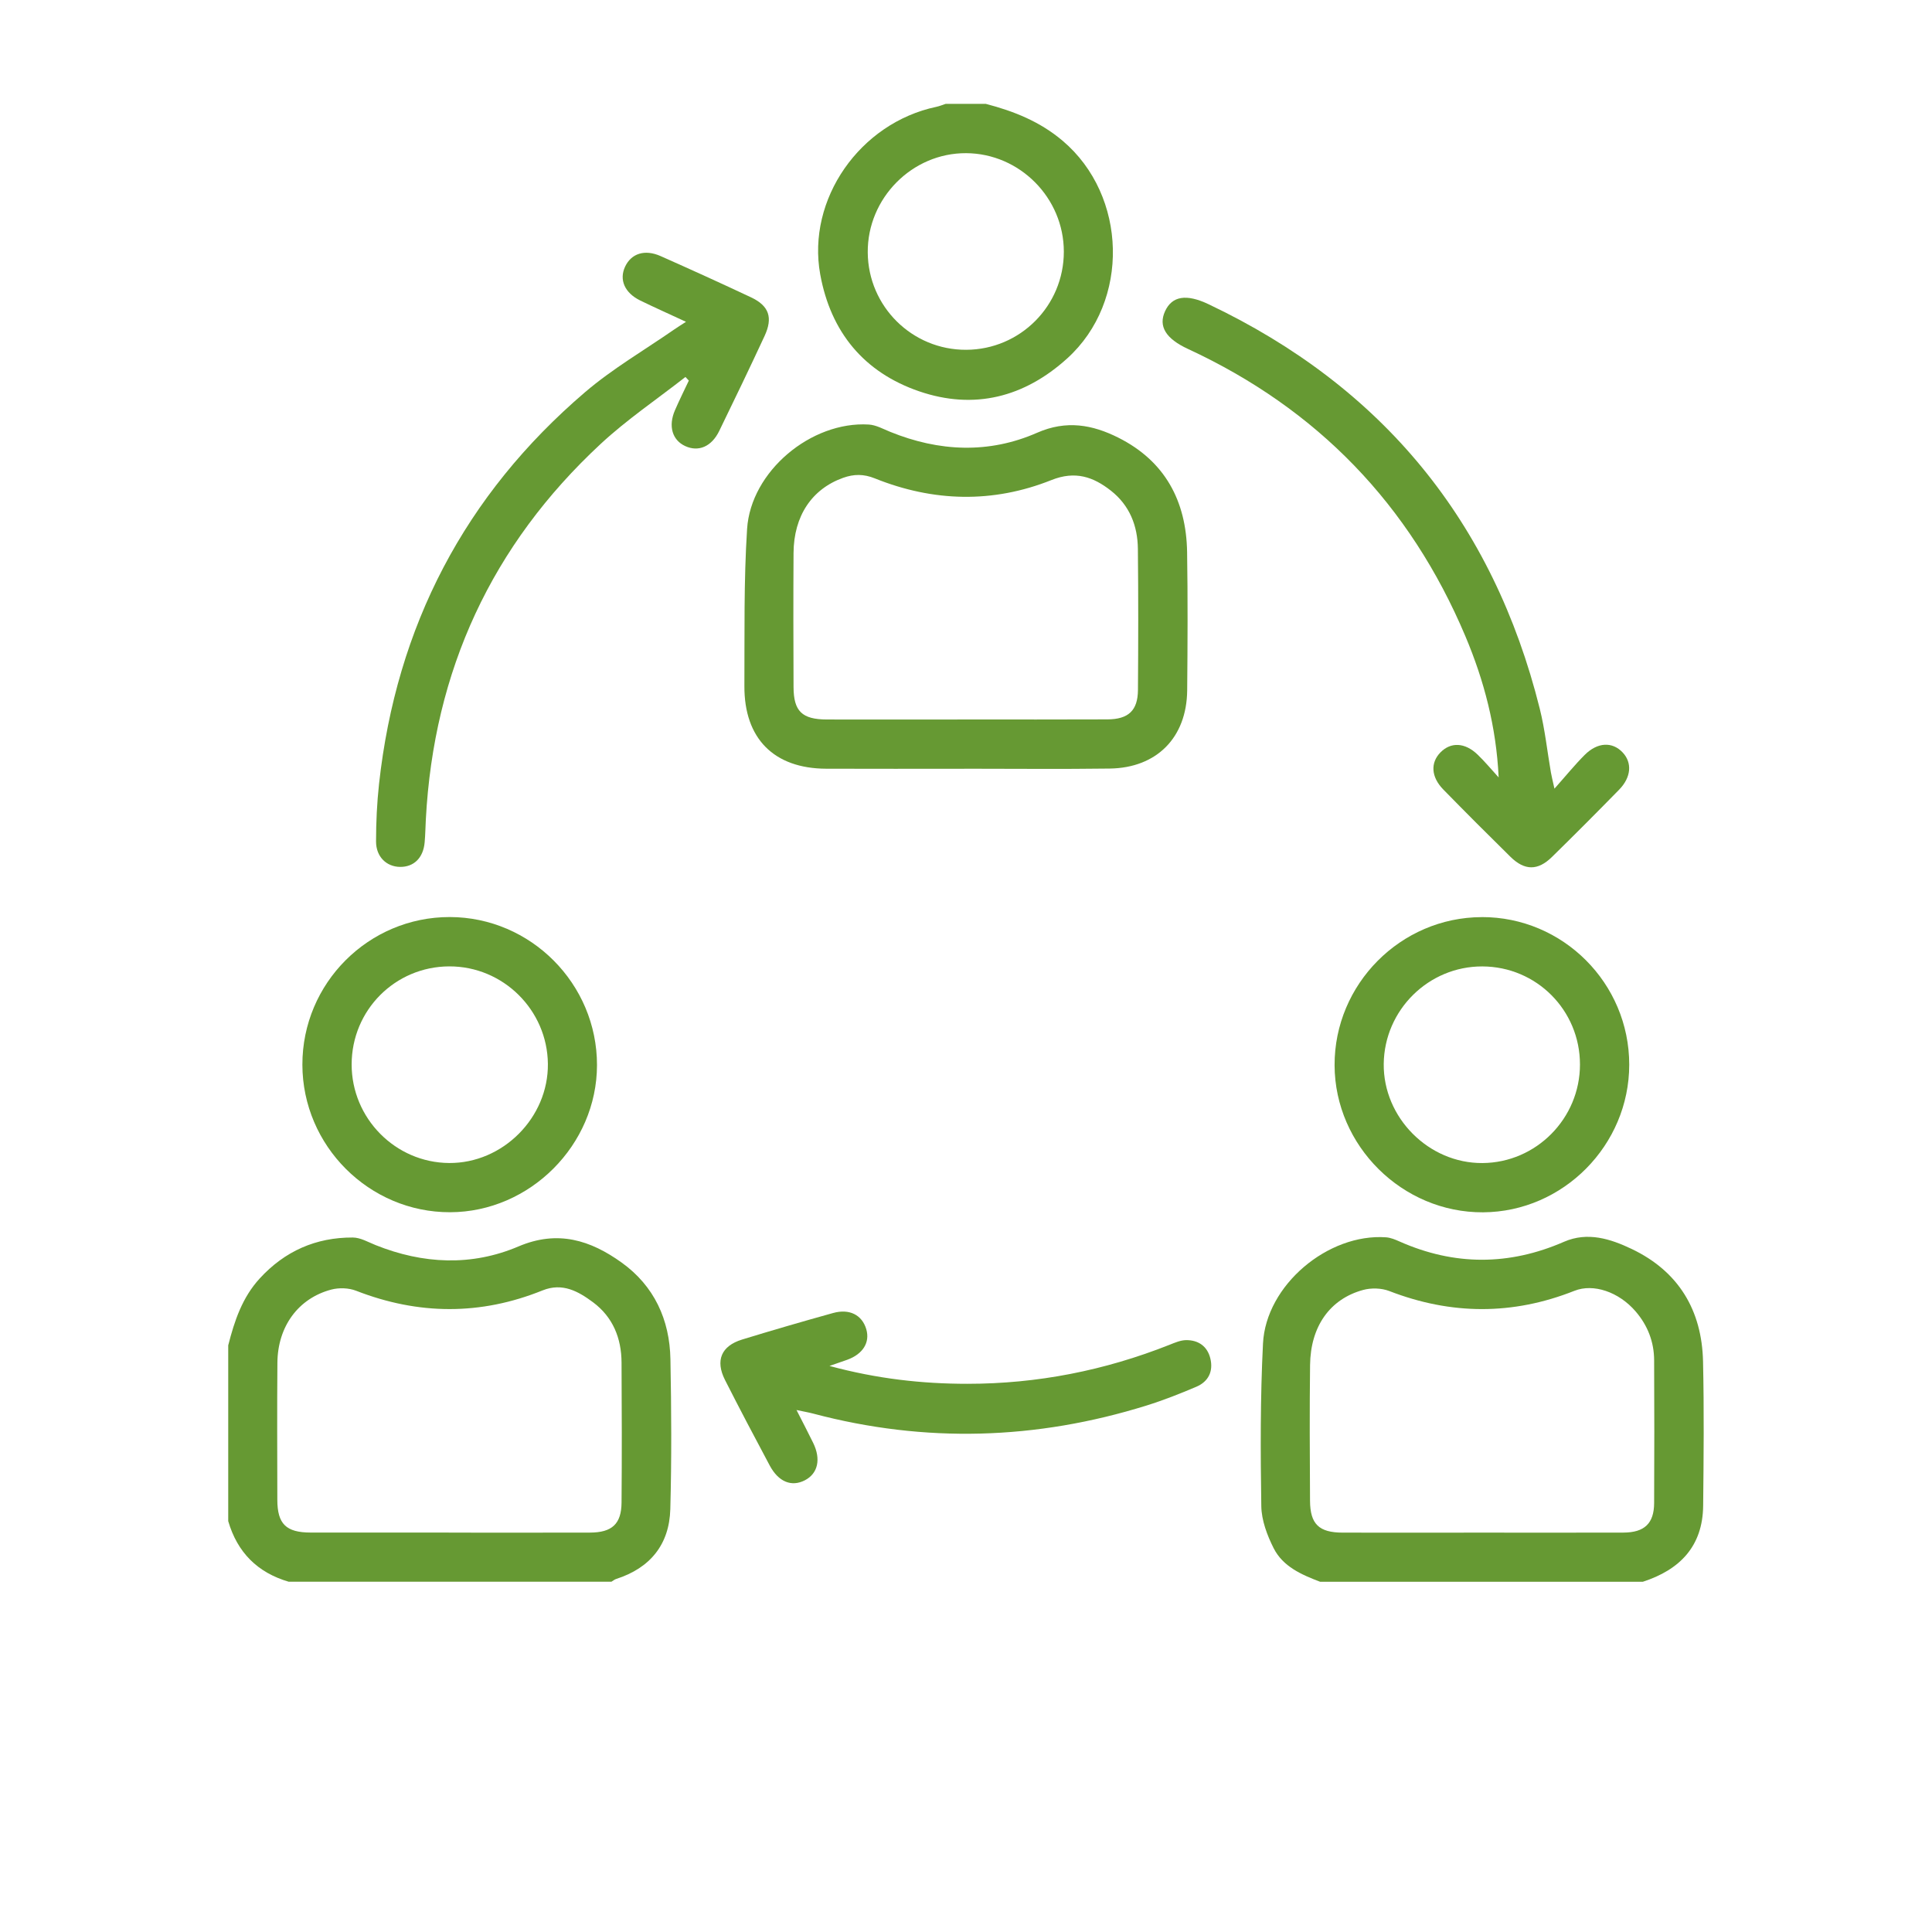 <?xml version="1.0" encoding="UTF-8"?><svg id="Layer_2" xmlns="http://www.w3.org/2000/svg" viewBox="0 0 502 502"><defs><style>.cls-1{fill:none;}.cls-2{fill:#693;}</style></defs><g id="Layer_1-2"><path class="cls-2" d="m59.32,349.5c1.6-6.3,3.63-12.37,8.16-17.31,6.52-7.11,14.61-10.68,24.17-10.64,1.99,0,4,1.19,5.95,1.97,12.33,4.94,24.94,5.53,37.11.35,10.22-4.35,18.73-1.62,26.83,4.2,8.44,6.07,12.47,14.82,12.66,25.1.25,12.98.32,25.97-.03,38.94-.25,9.21-5.23,15.32-14.07,18.16-.44.14-.83.48-1.24.72h-83.84c-8.11-2.37-13.35-7.62-15.72-15.75v-45.75Zm57.32,48.73c12.22,0,24.45.03,36.67-.01,5.71-.02,8.15-2.24,8.19-7.81.1-12.12.07-24.24,0-36.37-.03-6.33-2.25-11.82-7.4-15.66-3.84-2.85-7.95-5.17-13.12-3.09-16.12,6.51-32.25,6.4-48.45.09-1.92-.75-4.45-.83-6.46-.3-8.57,2.27-13.91,9.58-13.99,18.99-.1,11.87-.04,23.74-.02,35.62.01,6.29,2.27,8.51,8.64,8.52,11.97.02,23.95,0,35.92,0Z"/><path class="cls-2" d="m343.02,411c-4.81-1.83-9.66-3.93-12.08-8.72-1.69-3.35-3.15-7.24-3.21-10.91-.22-14.09-.27-28.22.44-42.29.76-15.14,16.9-28.67,31.99-27.58,1.2.09,2.41.6,3.53,1.1,14.23,6.3,28.42,6.28,42.69.06,6.13-2.67,12.09-.76,17.6,1.87,12.17,5.81,18.24,15.9,18.53,29.26.28,12.48.16,24.97.03,37.45-.11,10.57-6.09,16.65-15.68,19.76h-83.84Zm42.13-12.77c12.22,0,24.45.03,36.67-.01,5.46-.02,7.95-2.37,7.98-7.66.07-12.37.05-24.74,0-37.12-.02-4.79-1.68-9.05-4.81-12.69-4.39-5.1-10.98-7.31-15.91-5.35-16.03,6.36-32.02,6.28-48.11.05-2.02-.78-4.7-.85-6.81-.27-8.65,2.37-13.65,9.51-13.76,19.52-.14,11.75-.08,23.49-.01,35.24.03,6.09,2.33,8.28,8.48,8.29,12.1.03,24.2,0,36.3,0Z"/><path class="cls-2" d="m256.19,27c7.27,1.89,14.04,4.6,19.92,9.58,16.84,14.25,17.55,41.72,1.22,56.52-11.19,10.15-24.23,13.46-38.49,8.58-14.31-4.9-22.99-15.35-25.72-30.4-3.53-19.48,10.29-39.33,30.17-43.52.82-.17,1.61-.51,2.42-.77,3.49,0,6.99,0,10.48,0Zm-5.14,63.89c14.05-.06,25.38-11.45,25.37-25.5,0-13.97-11.46-25.52-25.39-25.59-14.02-.07-25.67,11.69-25.56,25.8.11,14.05,11.54,25.35,25.58,25.29Z"/><path class="cls-2" d="m250.55,199.75c-11.97,0-23.94.04-35.9-.01-13.56-.06-21.3-7.84-21.23-21.5.07-13.6-.17-27.24.7-40.8.96-14.98,16.66-28.04,31.61-27.13,1.89.11,3.76,1.16,5.58,1.9,12.7,5.15,25.62,5.75,38.18.23,7.6-3.34,14.37-2.09,21.07,1.27,12.11,6.07,17.67,16.42,17.89,29.72.19,11.99.13,23.98.02,35.97-.12,12.24-7.91,20.14-20.14,20.3-12.59.17-25.18.04-37.77.04Zm.18-12.81c12.34,0,24.67.04,37.01-.02,5.46-.02,7.9-2.3,7.94-7.62.09-12.23.11-24.47-.02-36.7-.06-6.01-2.17-11.3-7-15.1-4.6-3.62-9.29-5.23-15.47-2.76-15.21,6.07-30.68,5.67-45.88-.44-2.9-1.17-5.46-1.14-8.25-.14-8.1,2.9-12.81,9.88-12.87,19.52-.07,11.61-.05,23.22,0,34.83.02,6.31,2.21,8.42,8.66,8.44,11.96.03,23.92,0,35.88,0Z"/><path class="cls-2" d="m178.25,83.62c-4.22-1.96-8.08-3.68-11.88-5.53-4.06-1.98-5.54-5.39-3.95-8.8,1.6-3.43,5.11-4.58,9.23-2.75,7.86,3.49,15.68,7.04,23.46,10.7,4.72,2.22,5.78,5.27,3.54,10.09-3.84,8.26-7.78,16.47-11.77,24.65-1.99,4.09-5.39,5.51-8.83,3.93-3.37-1.54-4.46-5.2-2.67-9.32,1.13-2.6,2.39-5.14,3.6-7.7-.29-.31-.59-.63-.88-.94-7.37,5.77-15.19,11.05-22.03,17.4-28.3,26.27-43.37,58.89-45.42,97.52-.11,2-.13,4-.31,5.99-.35,4.04-2.8,6.44-6.41,6.39-3.51-.05-6.22-2.63-6.22-6.61,0-4.99.24-10.01.78-14.97,4.5-40.95,22.26-75.04,53.53-101.77,7.16-6.12,15.44-10.93,23.22-16.33.89-.62,1.82-1.18,3.02-1.96Z"/><path class="cls-2" d="m389.4,201.97c-.62-13.11-3.78-25.13-8.64-36.65-14.41-34.17-38.45-59.08-72.08-74.65-5.8-2.68-7.74-5.91-5.96-9.8,1.81-3.95,5.52-4.58,11.31-1.82,45.18,21.46,73.92,56.48,86.05,105.08,1.36,5.43,1.94,11.05,2.9,16.58.16.95.41,1.88.92,4.21,3.04-3.42,5.31-6.22,7.85-8.76,3.34-3.35,7.2-3.49,9.87-.65,2.51,2.67,2.24,6.44-.91,9.67-5.76,5.89-11.58,11.73-17.47,17.5-3.65,3.58-7.08,3.57-10.76-.04-5.88-5.78-11.7-11.61-17.46-17.5-3.19-3.26-3.38-6.96-.73-9.65,2.69-2.73,6.33-2.59,9.62.56,1.94,1.86,3.67,3.96,5.49,5.95Z"/><path class="cls-2" d="m78.57,276.65c-.03-21.16,17.17-38.39,38.29-38.37,21.05.03,38.28,17.36,38.26,38.47-.02,20.75-17.43,38.18-38.17,38.23-21.03.05-38.35-17.25-38.38-38.34Zm38.17-25.55c-14.08.04-25.36,11.37-25.37,25.47-.01,14.01,11.36,25.52,25.32,25.62,13.96.1,25.81-11.79,25.67-25.76-.14-14-11.64-25.37-25.62-25.33Z"/><path class="cls-2" d="m384.99,238.29c21.1-.06,38.34,17.18,38.34,38.34,0,20.92-17.16,38.25-37.98,38.37-20.96.12-38.5-17.26-38.58-38.2-.07-21.08,17.16-38.44,38.22-38.5Zm25.54,38.3c0-14.1-11.29-25.43-25.36-25.48-13.97-.05-25.47,11.31-25.63,25.32-.15,13.97,11.69,25.87,25.66,25.77,13.96-.09,25.34-11.6,25.33-25.61Z"/><path class="cls-2" d="m215.49,354.91c12.43,3.36,24.08,4.65,35.89,4.65,18.15,0,35.64-3.45,52.51-10.14,1.38-.55,2.85-1.19,4.29-1.21,3.19-.03,5.54,1.59,6.31,4.77.81,3.35-.51,6.02-3.65,7.35-4.23,1.8-8.53,3.5-12.92,4.87-28.65,8.93-57.52,9.81-86.59,2.11-1.16-.31-2.35-.51-4.37-.94,1.69,3.32,3.05,5.91,4.33,8.54,2.08,4.25,1.23,7.97-2.16,9.72-3.46,1.78-6.85.43-9.14-3.86-3.93-7.37-7.84-14.76-11.61-22.21-2.56-5.05-.97-8.83,4.41-10.49,7.85-2.41,15.74-4.7,23.66-6.9,4.29-1.2,7.55.51,8.64,4.2,1.01,3.44-.87,6.47-4.96,7.95-1.23.44-2.47.86-4.63,1.61Z"/><circle class="cls-1" cx="251" cy="251" r="251"/></g></svg>